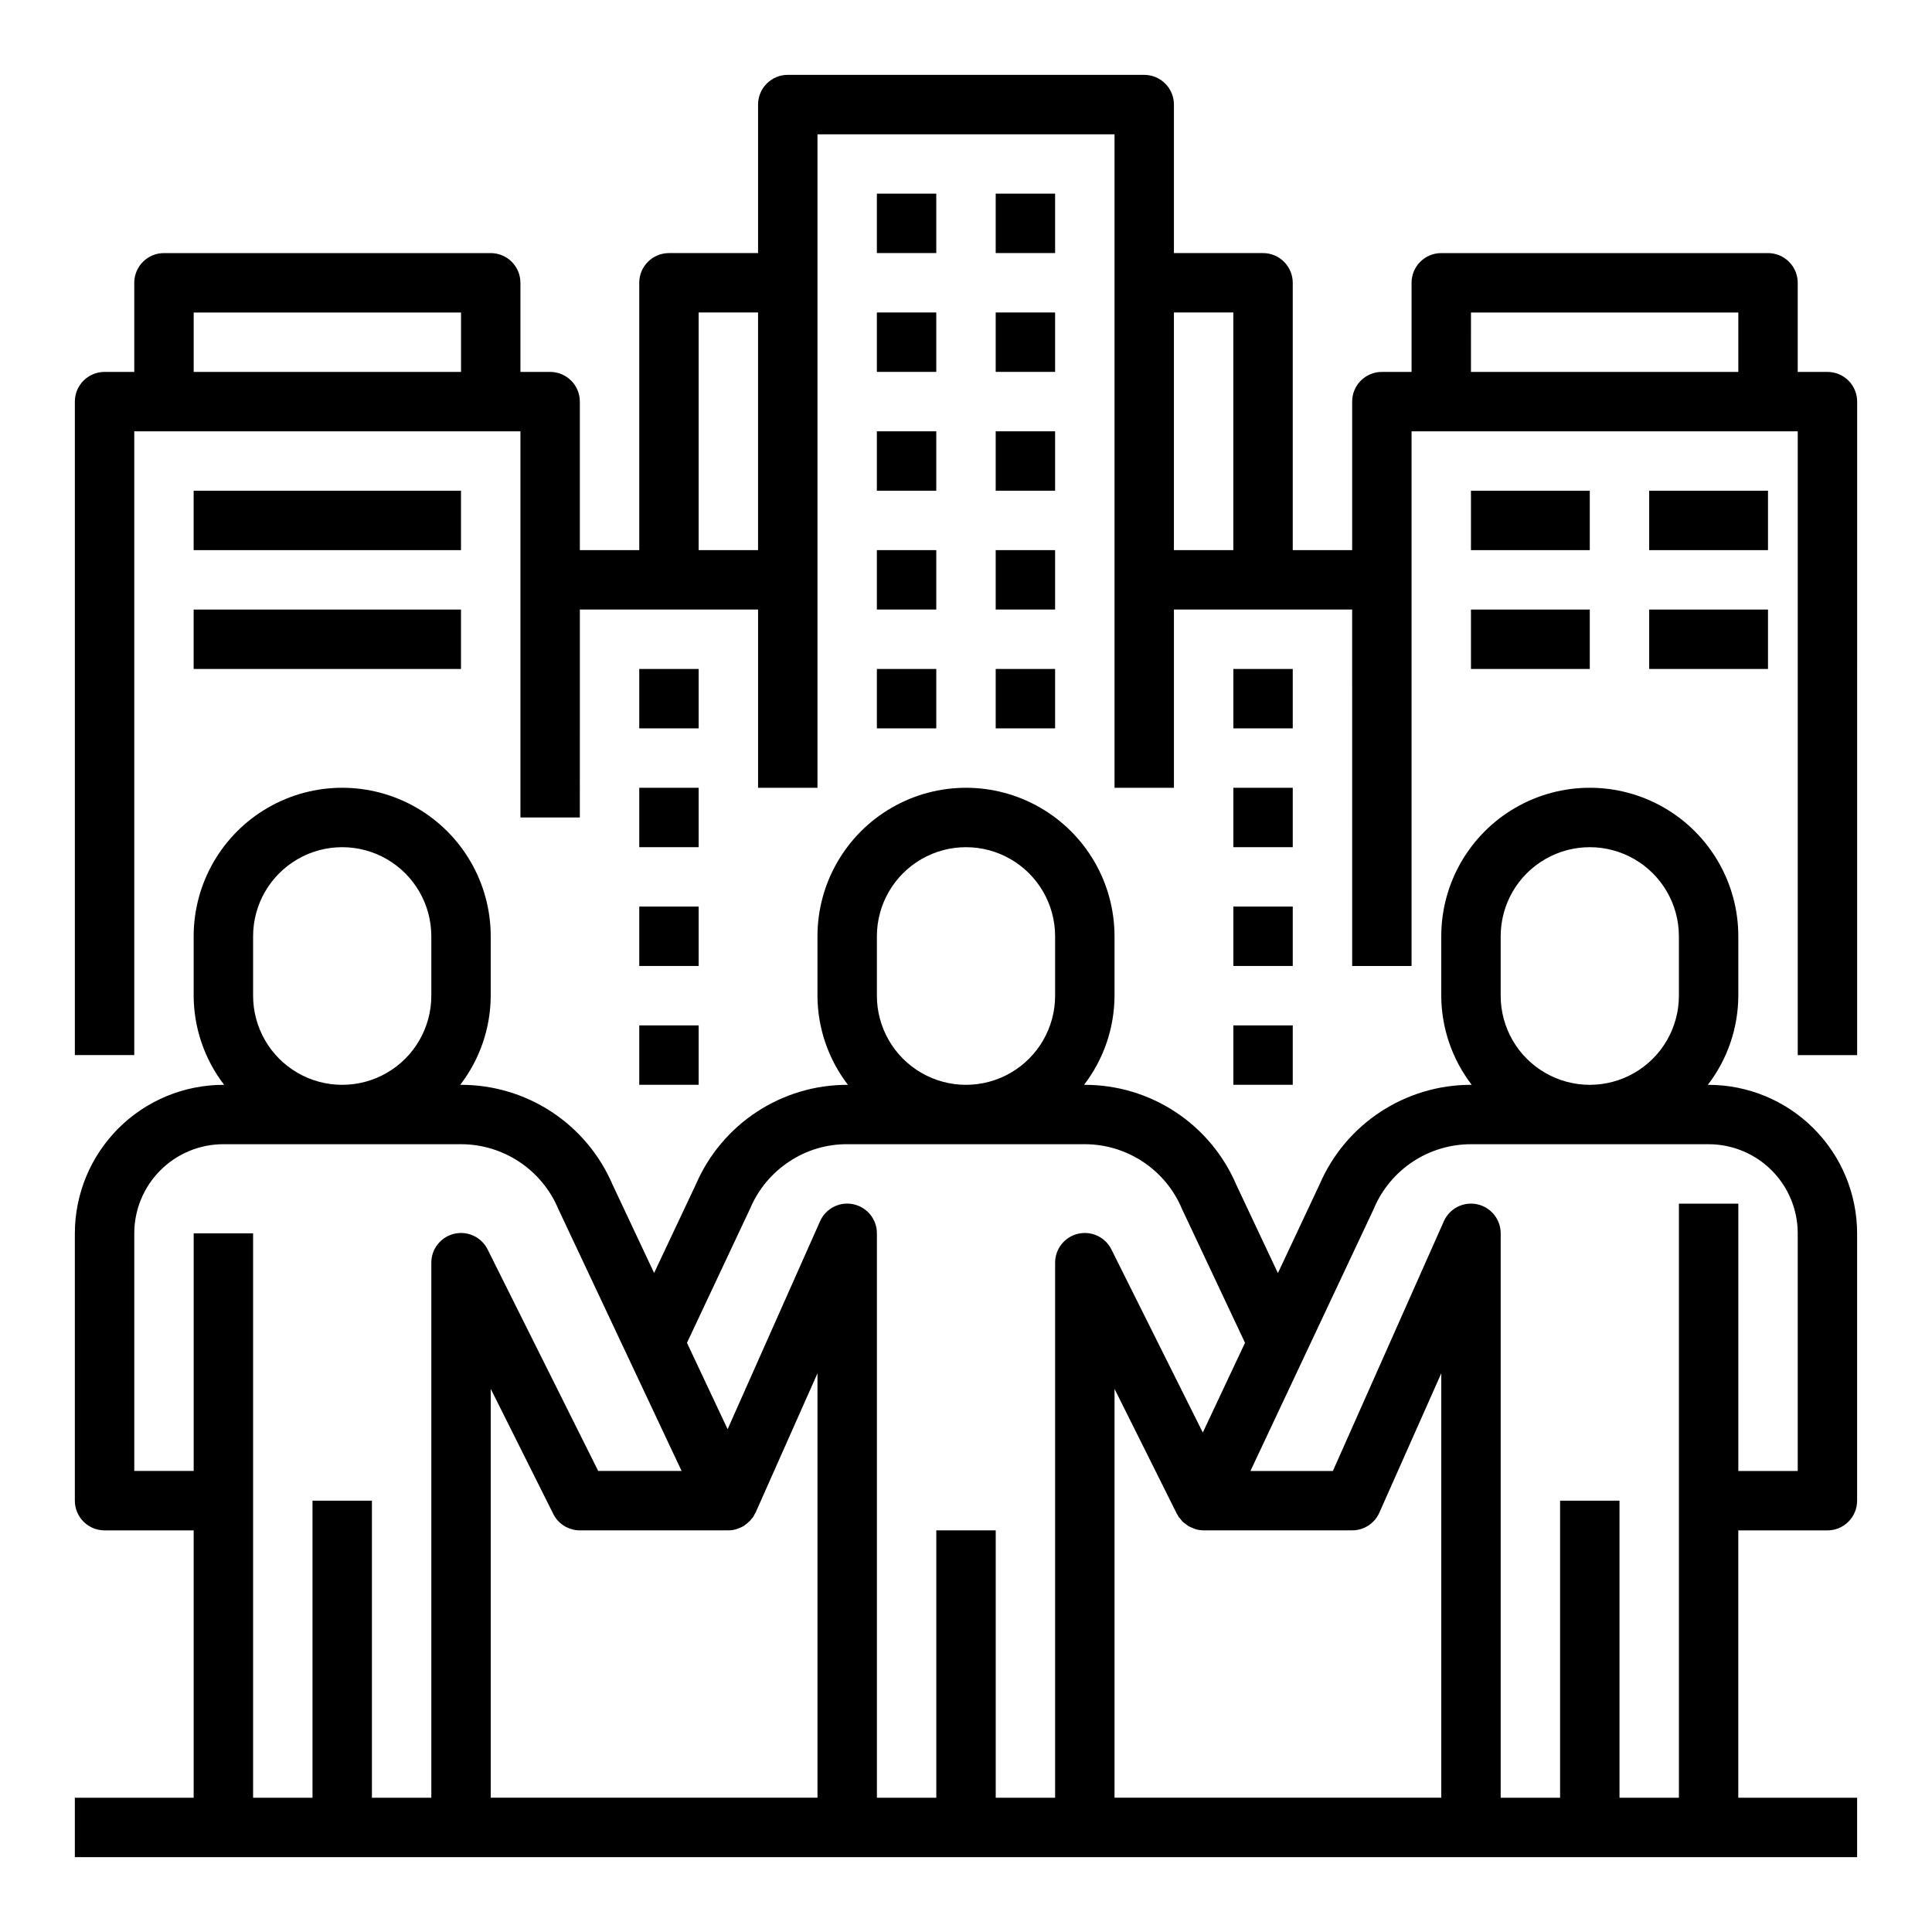 <?xml version="1.0" encoding="UTF-8"?>
<!-- Uploaded to: SVG Repo, www.svgrepo.com, Generator: SVG Repo Mixer Tools -->
<svg fill="#000000" width="800px" height="800px" version="1.1" viewBox="144 144 512 512" xmlns="http://www.w3.org/2000/svg">
 <g>
  <path d="m376.38 195.32h15.742v15.742h-15.742z"/>
  <path d="m407.87 195.32h15.742v15.742h-15.742z"/>
  <path d="m376.38 226.81h15.742v15.742h-15.742z"/>
  <path d="m407.87 226.81h15.742v15.742h-15.742z"/>
  <path d="m376.38 258.3h15.742v15.742h-15.742z"/>
  <path d="m407.87 258.3h15.742v15.742h-15.742z"/>
  <path d="m376.38 289.79h15.742v15.742h-15.742z"/>
  <path d="m407.87 289.79h15.742v15.742h-15.742z"/>
  <path d="m376.38 321.28h15.742v15.742h-15.742z"/>
  <path d="m407.87 321.28h15.742v15.742h-15.742z"/>
  <path d="m470.85 321.28h15.742v15.742h-15.742z"/>
  <path d="m470.85 352.77h15.742v15.742h-15.742z"/>
  <path d="m470.85 384.25h15.742v15.742h-15.742z"/>
  <path d="m470.85 415.74h15.742v15.742h-15.742z"/>
  <path d="m313.41 321.28h15.742v15.742h-15.742z"/>
  <path d="m313.41 352.77h15.742v15.742h-15.742z"/>
  <path d="m313.41 384.25h15.742v15.742h-15.742z"/>
  <path d="m313.41 415.74h15.742v15.742h-15.742z"/>
  <path d="m628.29 242.56h-7.875v-23.617c0-2.086-0.828-4.09-2.305-5.566s-3.477-2.305-5.566-2.305h-86.594c-4.348 0-7.871 3.523-7.871 7.871v23.617h-7.871c-4.348 0-7.871 3.523-7.871 7.871v39.359h-15.746v-70.848c0-2.086-0.828-4.09-2.305-5.566-1.477-1.477-3.481-2.305-5.566-2.305h-23.617v-39.359c0-2.09-0.828-4.09-2.305-5.566-1.477-1.477-3.477-2.309-5.566-2.309h-94.465c-4.348 0-7.871 3.527-7.871 7.875v39.359h-23.617c-4.348 0-7.871 3.523-7.871 7.871v70.848h-15.742v-39.359c0-2.086-0.832-4.09-2.309-5.566-1.477-1.477-3.477-2.305-5.566-2.305h-7.871v-23.617c0-2.086-0.828-4.09-2.305-5.566-1.477-1.477-3.481-2.305-5.566-2.305h-86.594c-4.348 0-7.871 3.523-7.871 7.871v23.617h-7.871c-4.348 0-7.875 3.523-7.875 7.871v173.18h15.746v-165.31h102.34v102.34h15.742l0.004-55.102h47.23v47.23h15.742v-173.18h78.723v173.18h15.742v-47.23h47.23l0.004 94.465h15.742v-141.7h102.34v165.31h15.742l0.004-173.18c0-2.086-0.832-4.09-2.305-5.566-1.477-1.477-3.481-2.305-5.566-2.305zm-432.96 0v-15.746h70.848v15.742zm133.82 47.23v-62.977h15.742v62.977zm125.95 0v-62.977h15.742v62.977zm78.719-47.23 0.004-15.746h70.848v15.742z"/>
  <path d="m533.82 274.05h31.488v15.742h-31.488z"/>
  <path d="m581.05 274.05h31.488v15.742h-31.488z"/>
  <path d="m533.82 305.54h31.488v15.742h-31.488z"/>
  <path d="m581.05 305.54h31.488v15.742h-31.488z"/>
  <path d="m596.8 431.49h-0.207c5.211-6.773 8.047-15.074 8.078-23.617v-15.746c0-14.059-7.504-27.055-19.68-34.086-12.18-7.031-27.184-7.031-39.359 0-12.18 7.031-19.684 20.027-19.684 34.086v15.746c0.031 8.543 2.867 16.844 8.078 23.617h-0.203c-8.527-0.008-16.871 2.484-23.996 7.168-7.129 4.68-12.727 11.348-16.105 19.18l-11.066 23.551-11.02-23.402h-0.004c-3.356-7.867-8.953-14.57-16.09-19.281-7.141-4.711-15.504-7.223-24.055-7.215h-0.207c5.211-6.773 8.047-15.074 8.078-23.617v-15.746c0-14.059-7.504-27.055-19.68-34.086-12.18-7.031-27.184-7.031-39.359 0-12.18 7.031-19.684 20.027-19.684 34.086v15.746c0.031 8.543 2.867 16.844 8.078 23.617h-0.203c-8.504 0-16.82 2.484-23.934 7.148-7.109 4.66-12.703 11.297-16.098 19.094l-11.133 23.617-11.02-23.426c-3.367-7.856-8.969-14.547-16.109-19.246-7.137-4.699-15.5-7.199-24.043-7.188h-0.207c5.211-6.773 8.047-15.074 8.078-23.617v-15.746c0-14.059-7.504-27.055-19.68-34.086-12.18-7.031-27.184-7.031-39.359 0-12.18 7.031-19.684 20.027-19.684 34.086v15.746c0.031 8.543 2.867 16.844 8.078 23.617h-0.203c-10.438 0.012-20.441 4.16-27.82 11.539s-11.527 17.383-11.543 27.82v70.848c0 2.086 0.832 4.09 2.309 5.566 1.477 1.477 3.477 2.305 5.566 2.305h23.613v70.848h-31.488v15.742l472.32 0.004v-15.746h-31.488v-70.848h23.617c2.086 0 4.09-0.828 5.566-2.305 1.473-1.477 2.305-3.481 2.305-5.566v-70.848c-0.012-10.438-4.164-20.441-11.543-27.82-7.379-7.379-17.383-11.527-27.816-11.539zm-55.105-23.617v-15.746c0-8.438 4.5-16.23 11.809-20.449 7.305-4.219 16.309-4.219 23.613 0 7.309 4.219 11.809 12.012 11.809 20.449v15.746c0 8.438-4.5 16.234-11.809 20.453-7.305 4.219-16.309 4.219-23.613 0-7.309-4.219-11.809-12.016-11.809-20.453zm-165.31 0v-15.746c0-8.438 4.5-16.23 11.809-20.449 7.305-4.219 16.309-4.219 23.613 0 7.309 4.219 11.809 12.012 11.809 20.449v15.746c0 8.438-4.5 16.234-11.809 20.453-7.305 4.219-16.309 4.219-23.613 0-7.309-4.219-11.809-12.016-11.809-20.453zm-165.31 0v-15.746c0-8.438 4.5-16.23 11.809-20.449 7.305-4.219 16.309-4.219 23.613 0 7.309 4.219 11.809 12.012 11.809 20.449v15.746c0 8.438-4.5 16.234-11.809 20.453-7.305 4.219-16.309 4.219-23.613 0-7.309-4.219-11.809-12.016-11.809-20.453zm31.488 212.54v-78.719h-15.746v78.719h-15.742v-149.57h-15.746v62.977h-15.742v-62.977c0-6.266 2.488-12.27 6.918-16.699 4.426-4.43 10.434-6.918 16.699-6.918h62.977c5.512 0.008 10.898 1.645 15.488 4.699 4.586 3.059 8.168 7.402 10.297 12.484l32.664 69.41h-22.098l-29.27-58.625c-1.605-3.316-5.297-5.074-8.887-4.231s-6.109 4.062-6.07 7.75v141.7zm96.59-71.164v0.004c0.219-0.074 0.434-0.16 0.645-0.254 0.445-0.16 0.875-0.359 1.285-0.598 0.582-0.391 1.129-0.836 1.629-1.332 0.191-0.207 0.375-0.426 0.543-0.652 0.148-0.16 0.293-0.328 0.426-0.504 0.117-0.195 0.172-0.41 0.285-0.605 0.109-0.195 0.188-0.262 0.262-0.418l16.414-36.949v112.47h-86.59v-108.35l16.57 33.148c1.332 2.668 4.062 4.352 7.047 4.352h39.359c0.719-0.004 1.434-0.109 2.125-0.312zm68.723 71.164v-70.848h-15.746v70.848h-15.742v-149.57c0-3.719-2.602-6.934-6.238-7.703-3.637-0.773-7.32 1.105-8.828 4.508l-24.496 55.105-10.77-22.891 16.793-35.699-0.004-0.004c2.16-5.055 5.766-9.355 10.359-12.367 4.539-3.004 9.867-4.594 15.312-4.566h62.977c5.512 0.012 10.898 1.652 15.484 4.711 4.586 3.062 8.164 7.41 10.285 12.496l16.68 35.426-11.188 23.781-24.18-48.445c-1.605-3.316-5.297-5.074-8.887-4.231s-6.109 4.062-6.07 7.75v141.7zm101.66-75.523 16.418-36.949v112.47h-86.59v-108.35l16.531 33.148c0.055 0.109 0.148 0.195 0.211 0.301 0.062 0.102 0.102 0.277 0.18 0.402l0.004-0.004c0.164 0.219 0.34 0.43 0.527 0.629 0.164 0.227 0.344 0.445 0.535 0.656 0.305 0.285 0.629 0.547 0.977 0.785 0.219 0.156 0.418 0.332 0.645 0.465 0.402 0.223 0.824 0.41 1.258 0.559 0.211 0.078 0.41 0.188 0.629 0.25v0.004c0.691 0.195 1.402 0.297 2.121 0.305h39.359c3.109 0 5.93-1.832 7.195-4.676zm110.88-11.066h-15.742v-70.848h-15.746v157.44h-15.742v-78.719h-15.746v78.719h-15.742v-149.57c0-3.719-2.602-6.934-6.238-7.703-3.637-0.773-7.32 1.105-8.828 4.508l-29.402 66.172h-21.852l32.66-69.406c0.039-0.086 0.07-0.164 0.102-0.25v-0.004c2.152-5.027 5.734-9.316 10.301-12.324 4.566-3.012 9.914-4.613 15.387-4.609h62.977c6.262 0 12.27 2.488 16.699 6.918 4.426 4.43 6.914 10.434 6.914 16.699z"/>
  <path d="m195.32 274.05h70.848v15.742h-70.848z"/>
  <path d="m195.32 305.54h70.848v15.742h-70.848z"/>
 </g>
</svg>